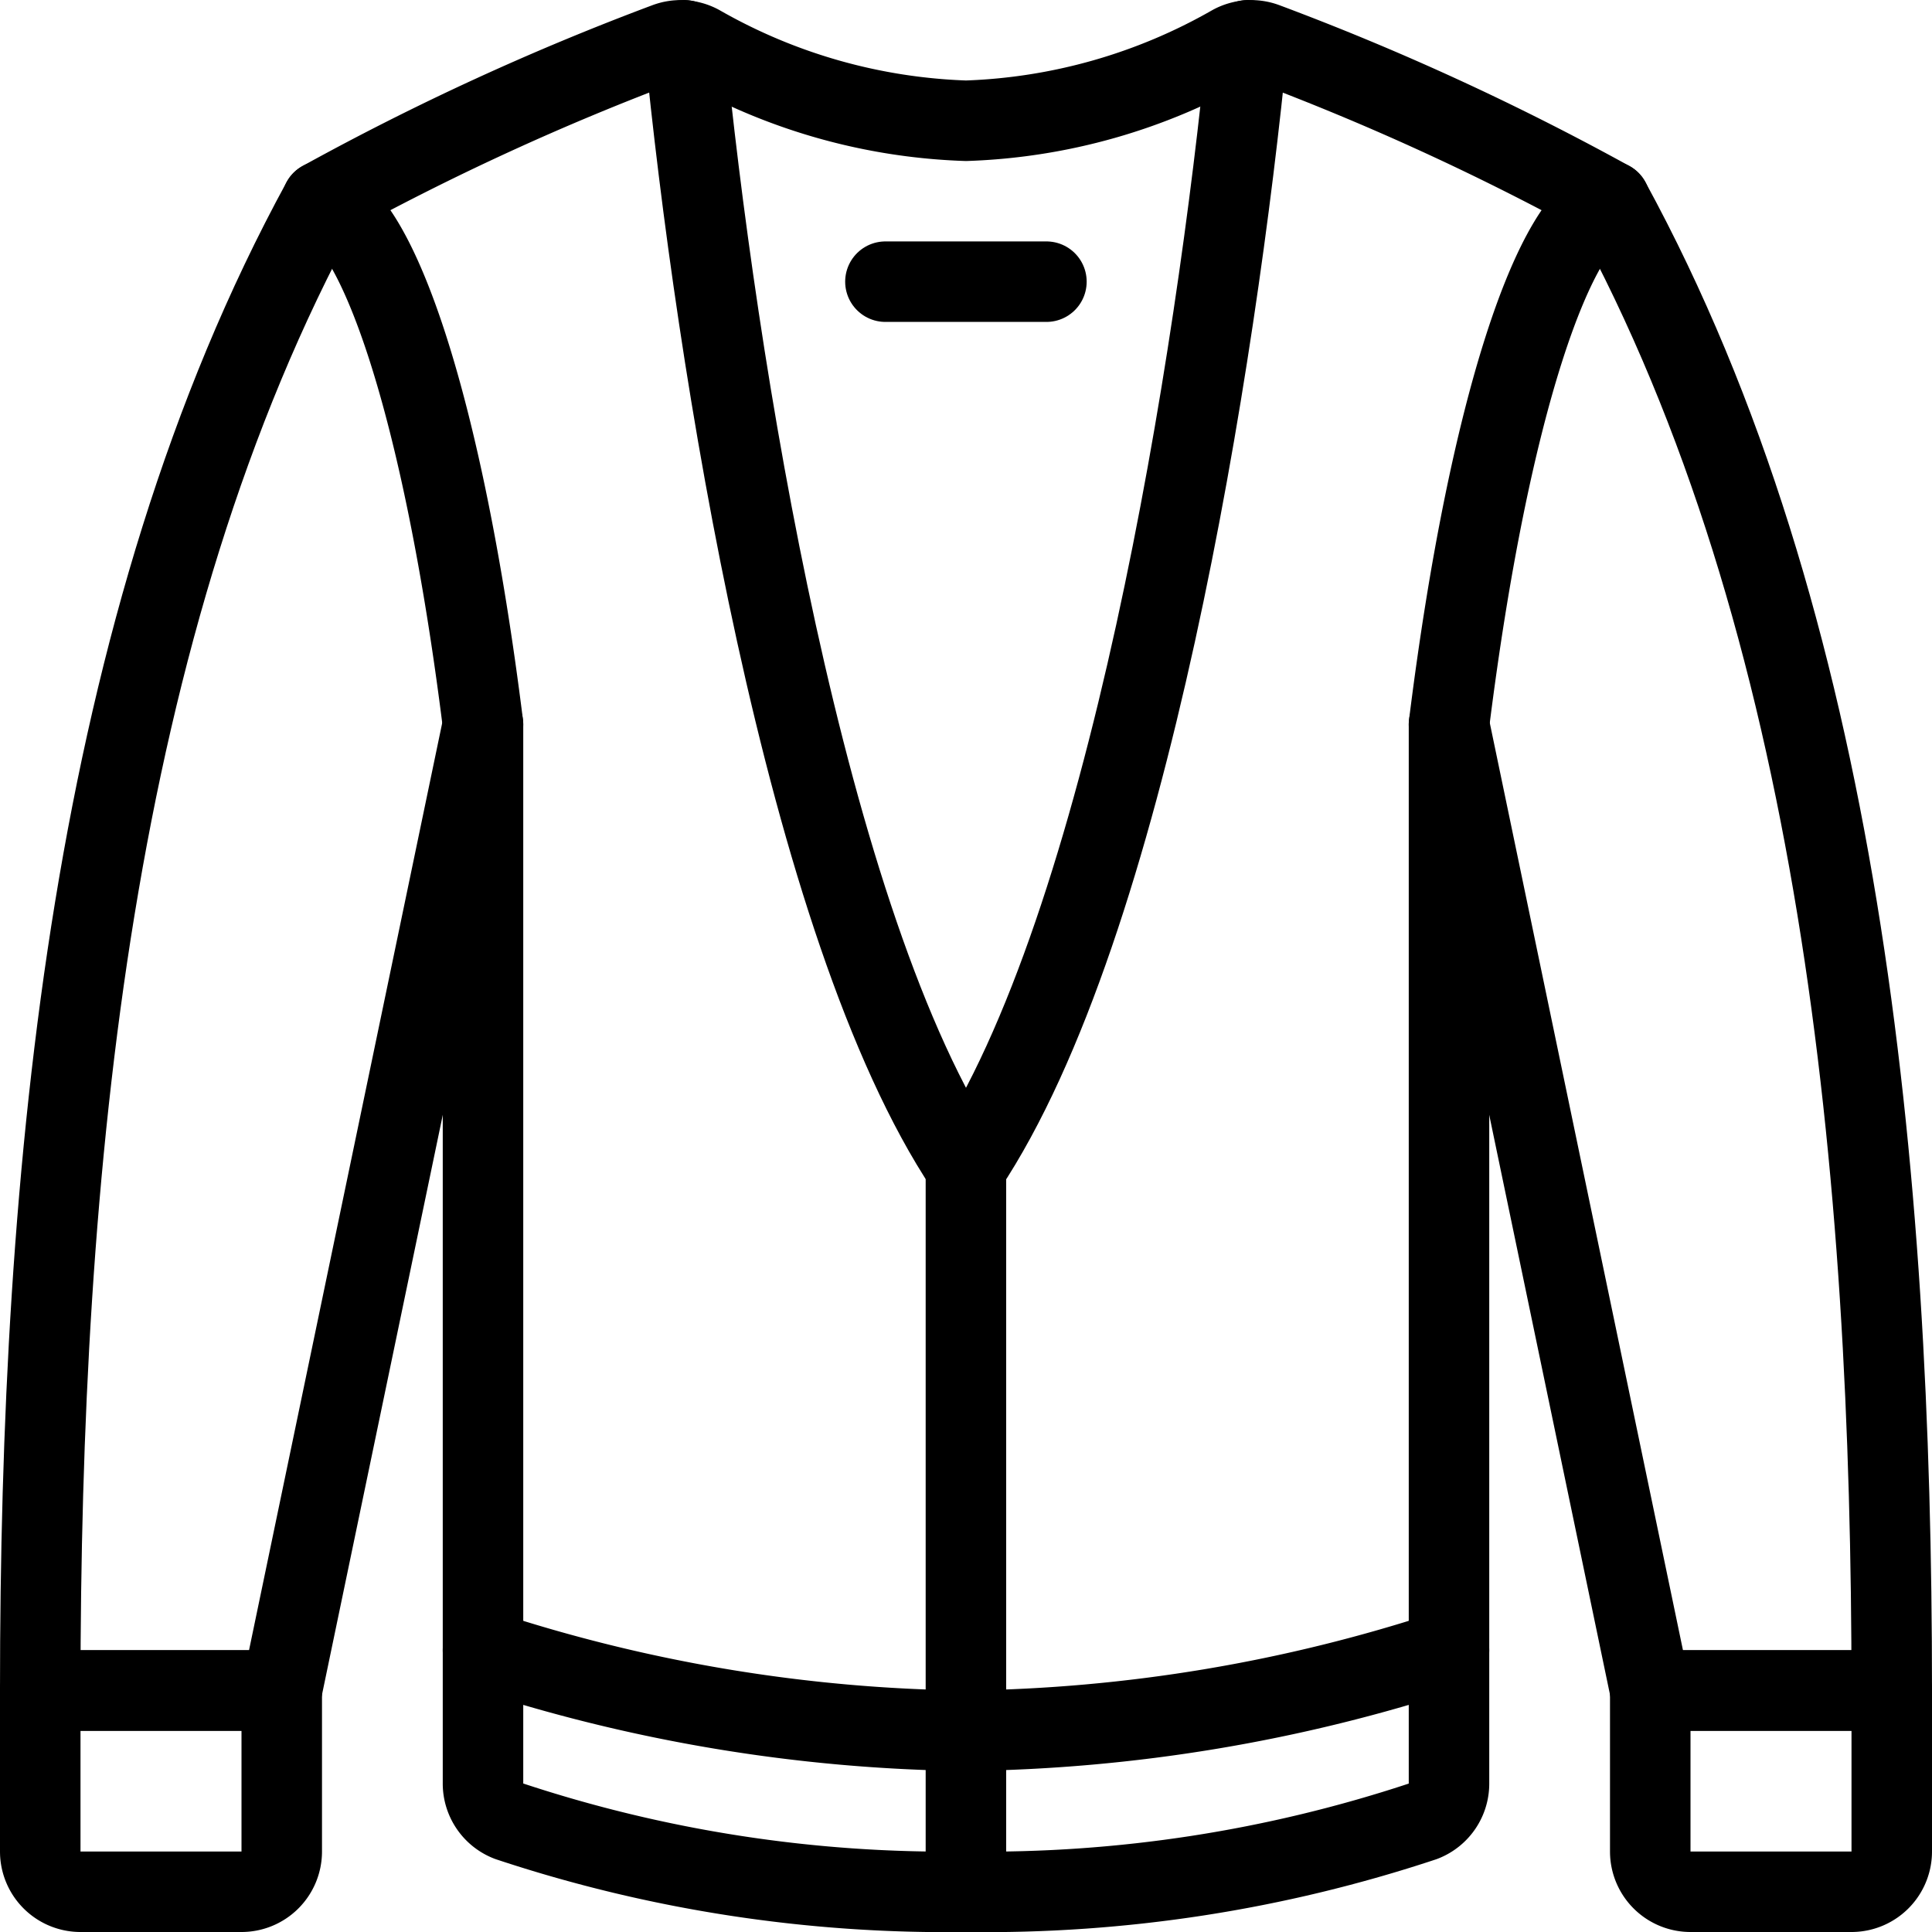 <svg viewBox="0 0 24 24" xmlns="http://www.w3.org/2000/svg"><g transform="matrix(1,0,0,1,0,0)"><path d="M4,2.5C1.143,7.735.5,14.512.5,21h3L6,9" fill="none" stroke="#000000" stroke-linecap="round" stroke-linejoin="round"></path><path d="M3,23.5H1A.5.5,0,0,1,.5,23V21h3v2A.5.5,0,0,1,3,23.5Z" fill="none" stroke="#000000" stroke-linecap="round" stroke-linejoin="round"></path><path d="M20,2.5c2.856,5.236,3.5,12.013,3.5,18.5h-3L18,9" fill="none" stroke="#000000" stroke-linecap="round" stroke-linejoin="round"></path><path d="M21,23.5h2a.5.5,0,0,0,.5-.5V21h-3v2A.5.5,0,0,0,21,23.5Z" fill="none" stroke="#000000" stroke-linecap="round" stroke-linejoin="round"></path><path d="M12,23.5a17.235,17.235,0,0,0,5.678-.876A.5.5,0,0,0,18,22.15V9c.5-4,1.322-6.3,2-6.5A32.3,32.3,0,0,0,15.716.532a.5.5,0,0,0-.41.029A7.129,7.129,0,0,1,12,1.5,7.129,7.129,0,0,1,8.692.561a.5.5,0,0,0-.41-.029A32.355,32.355,0,0,0,4,2.5C4.678,2.7,5.5,5,6,9V22.15a.5.5,0,0,0,.322.473A17.235,17.235,0,0,0,12,23.5Z" fill="none" stroke="#000000" stroke-linecap="round" stroke-linejoin="round"></path><path d="M18,20.5a19.961,19.961,0,0,1-6,1,19.961,19.961,0,0,1-6-1" fill="none" stroke="#000000" stroke-linecap="round" stroke-linejoin="round"></path><path d="M10.999 3.499L12.999 3.499" fill="none" stroke="#000000" stroke-linecap="round" stroke-linejoin="round"></path><path d="M11.999 14.501L11.999 23.499" fill="none" stroke="#000000" stroke-linecap="round" stroke-linejoin="round"></path><path d="M15.5.5c-.388,3.982-1.5,11-3.5,14-2-3-3.111-10.016-3.5-14" fill="none" stroke="#000000" stroke-linecap="round" stroke-linejoin="round"></path></g></svg>